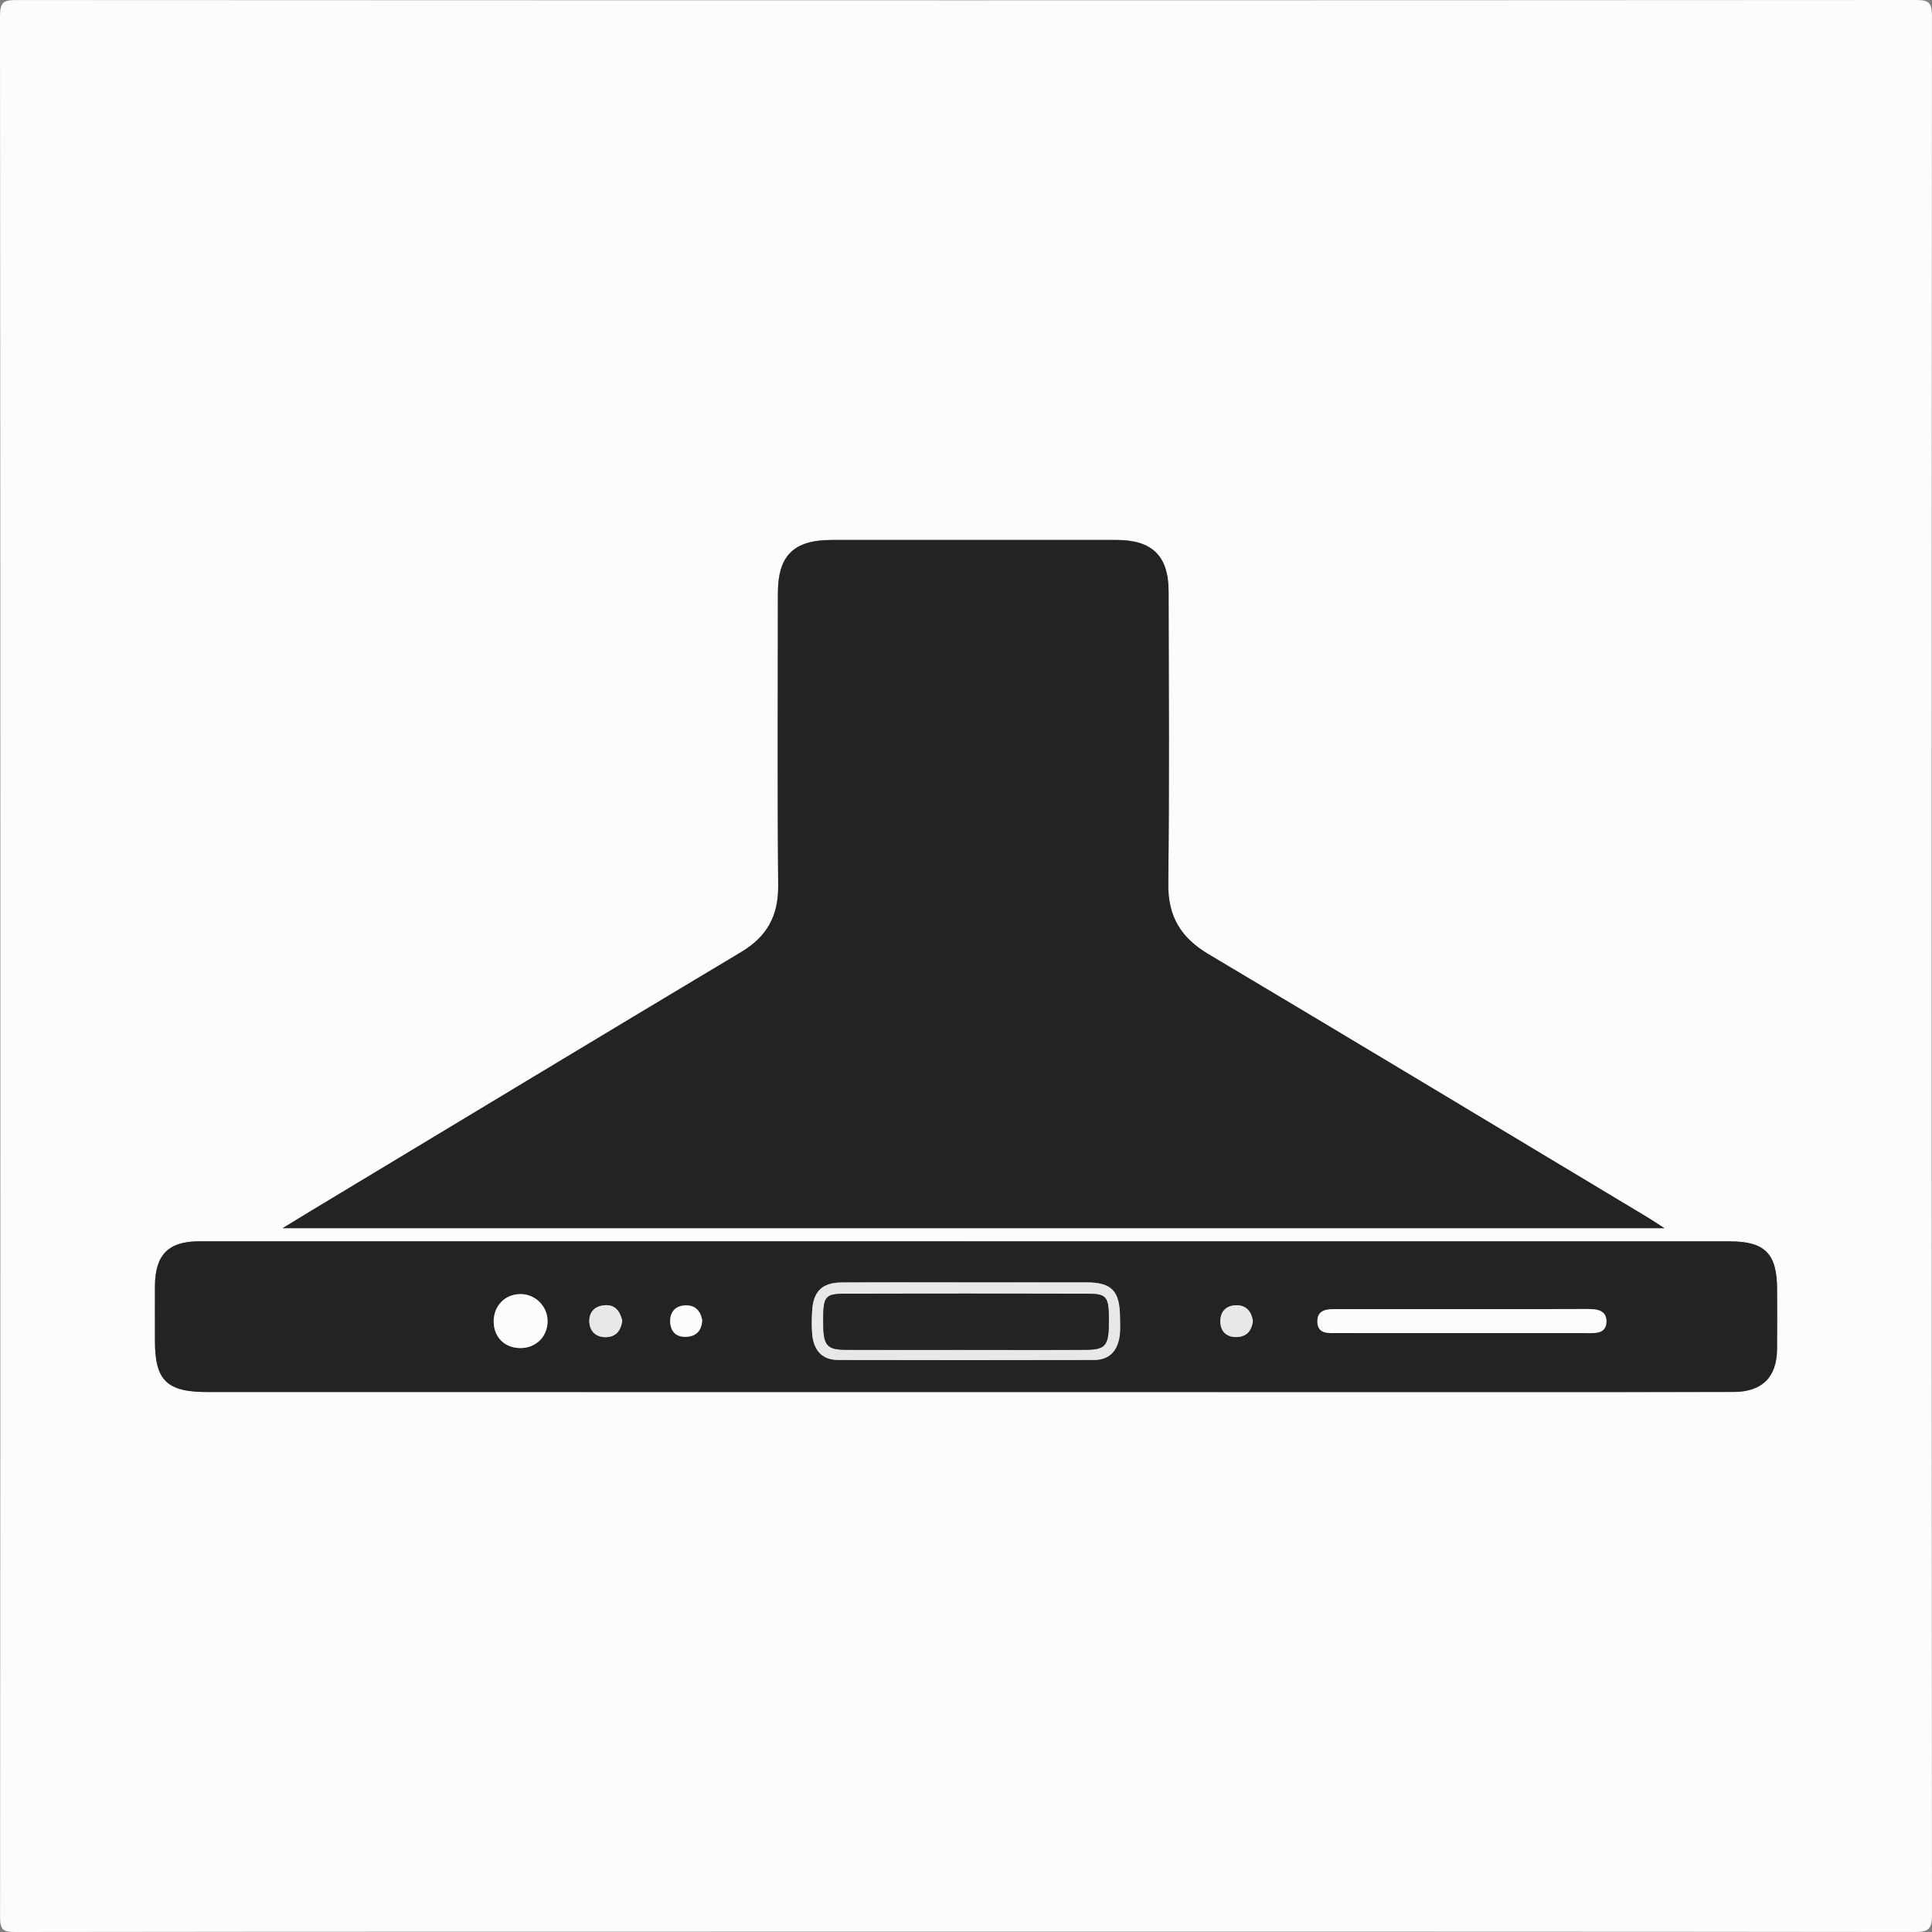 <?xml version="1.0" encoding="UTF-8"?>
<svg id="Layer_1" data-name="Layer 1" xmlns="http://www.w3.org/2000/svg" viewBox="0 0 800 800">
  <rect x="0" y="0" width="800" height="800" fill="#808080" stroke="none"/>
  <defs>
    <style>
      .cls-1 {
        fill: #e9e8e7;
      }

      .cls-1, .cls-2, .cls-3 {
        stroke-width: 0px;
      }

      .cls-2 {
        fill: #242323;
      }

      .cls-3 {
        fill: #fcfcfc;
      }
    </style>
  </defs>
  <path class="cls-3" d="M399.19,799.86c-130.9,0-261.8-.04-392.7.14-5.21,0-6.47-.85-6.46-6.32C.2,531.33.21,268.99,0,6.64,0,.64,1.69.01,6.95.02,269.01.15,531.07.16,793.13,0c5.46,0,6.87.91,6.86,6.71-.19,262.08-.19,524.17,0,786.25,0,6.16-1.72,7.03-7.33,7.03-131.16-.17-262.32-.13-393.48-.13ZM117.07,508.54h572.12c-3.3-2.11-5.21-3.41-7.19-4.6-60.5-36.33-120.94-72.77-181.59-108.85-11.45-6.81-16.83-15.61-16.67-29.16.47-40.34.21-80.69.14-121.03-.02-14.74-6.79-21.33-21.56-21.33-39.3,0-78.6,0-117.9,0-15.79,0-22.32,6.43-22.32,22.08,0,40.34-.24,80.69.12,121.03.11,12.51-4.59,21.1-15.3,27.5-59.48,35.59-118.81,71.44-178.19,107.21-3.45,2.08-6.88,4.2-11.68,7.12ZM400.16,514.01c-21.85,0-43.71,0-65.56,0-84.04,0-168.07-.01-252.11,0-12.82,0-18.29,5.58-18.34,18.64-.03,7.55.01,15.09.01,22.64,0,16.3,4.92,21.12,21.53,21.12,174.31,0,348.63.01,522.94.02,36.42,0,72.85.03,109.27-.05,11.72-.03,17.81-6.12,17.93-17.66.08-8.33.04-16.65.01-24.98-.04-14.64-5.06-19.71-19.58-19.71-105.37,0-210.74,0-316.11-.01Z"/>
  <path class="cls-2" d="M117.07,508.54c4.79-2.93,8.22-5.04,11.68-7.12,59.38-35.77,118.71-71.62,178.19-107.21,10.71-6.41,15.41-15,15.3-27.5-.36-40.34-.13-80.69-.12-121.03,0-15.65,6.53-22.08,22.32-22.08,39.3,0,78.6,0,117.9,0,14.77,0,21.54,6.59,21.56,21.33.07,40.34.33,80.69-.14,121.03-.16,13.55,5.22,22.35,16.67,29.16,60.65,36.08,121.08,72.52,181.59,108.85,1.98,1.19,3.89,2.48,7.19,4.6H117.07Z"/>
  <path class="cls-2" d="M400.16,514.02c105.37,0,210.74,0,316.11,0,14.52,0,19.55,5.07,19.58,19.71.02,8.33.07,16.65-.01,24.98-.12,11.54-6.21,17.64-17.93,17.66-36.42.08-72.85.05-109.27.05-174.31,0-348.63-.01-522.94-.02-16.6,0-21.54-4.83-21.53-21.12,0-7.55-.04-15.09-.01-22.64.05-13.05,5.52-18.63,18.34-18.64,84.04,0,168.07,0,252.11,0,21.85,0,43.71,0,65.56,0ZM399.99,531c-17.15,0-34.3-.08-51.45.03-8.13.05-11.79,3.67-12.25,11.81-.19,3.37-.28,6.78.08,10.12.68,6.24,4.12,10.15,10.65,10.17,35.34.09,70.68.09,106.02,0,6.55-.02,9.86-4.04,10.62-10.23.32-2.56.15-5.19.11-7.79-.14-10.64-3.5-14.09-13.89-14.12-16.63-.04-33.26-.01-49.89,0ZM605.37,542.09c-17.14,0-34.29.02-51.43-.01-4.04,0-8.62-.12-8.44,5.37.16,5.08,4.75,4.56,8.33,4.56,34.29.03,68.57.02,102.86.01,3.64,0,8.24.42,8.48-4.47.26-5.29-4.2-5.51-8.37-5.5-17.14.07-34.29.03-51.43.04ZM226.73,547.22c.06-6.27-5.03-11.41-11.28-11.37-6.4.04-11.11,4.95-11.03,11.5.08,6.3,4.47,10.71,10.77,10.85,6.52.15,11.47-4.57,11.53-10.98ZM257.67,546.82c-.98-3.9-2.93-6.71-7.38-6.33-4.32.36-6.58,3.13-6.24,7.23.31,3.75,2.92,6.04,6.8,5.98,4.32-.07,6.32-2.83,6.83-6.87ZM518.81,546.86c-.74-3.91-2.78-6.54-7.14-6.38-4.43.16-6.5,3.1-6.36,7.08.14,3.75,2.63,6.14,6.57,6.09,4.22-.05,6.49-2.49,6.93-6.79ZM290.77,546.63c-.8-4.04-3.1-6.44-7.45-6.07-4.07.35-5.98,3.16-5.81,6.87.19,4.27,2.89,6.53,7.25,6.08,3.93-.41,5.81-2.9,6.01-6.88Z"/>
  <path class="cls-1" d="M399.99,531c16.63,0,33.26-.03,49.89,0,10.39.03,13.75,3.48,13.89,14.12.03,2.6.2,5.23-.11,7.79-.76,6.19-4.06,10.21-10.62,10.23-35.34.08-70.68.08-106.02,0-6.53-.02-9.97-3.93-10.65-10.17-.36-3.34-.27-6.76-.08-10.12.46-8.14,4.12-11.76,12.25-11.81,17.15-.11,34.3-.03,51.45-.04ZM399.55,558.96c16.63,0,33.25.07,49.88-.03,8.48-.05,9.73-1.71,9.73-11.9,0-10.27-.74-11.33-9.21-11.35-33.25-.06-66.5-.06-99.75,0-8.58.01-9.33,1.05-9.34,11.22,0,10.26,1.26,11.99,9.59,12.03,16.37.09,32.73.03,49.1.02Z"/>
  <path class="cls-3" d="M605.37,542.08c17.14,0,34.29.04,51.43-.04,4.16-.02,8.63.2,8.37,5.5-.24,4.89-4.84,4.47-8.48,4.47-34.29,0-68.57.02-102.86-.01-3.58,0-8.17.52-8.33-4.56-.17-5.48,4.41-5.37,8.44-5.37,17.14.03,34.29.01,51.43,0Z"/>
  <path class="cls-3" d="M226.73,547.22c-.06,6.41-5.01,11.13-11.53,10.98-6.31-.14-10.69-4.55-10.77-10.85-.09-6.54,4.62-11.46,11.03-11.5,6.24-.04,11.34,5.09,11.28,11.37Z"/>
  <path class="cls-1" d="M257.67,546.82c-.51,4.04-2.51,6.8-6.83,6.87-3.88.07-6.49-2.23-6.8-5.98-.33-4.1,1.93-6.87,6.24-7.23,4.46-.37,6.41,2.43,7.38,6.33Z"/>
  <path class="cls-1" d="M518.81,546.86c-.45,4.3-2.71,6.74-6.93,6.79-3.94.05-6.43-2.34-6.57-6.09-.15-3.98,1.93-6.92,6.36-7.08,4.36-.16,6.4,2.47,7.14,6.38Z"/>
  <path class="cls-3" d="M290.77,546.63c-.19,3.98-2.08,6.47-6.01,6.88-4.36.45-7.06-1.81-7.25-6.08-.17-3.71,1.74-6.52,5.81-6.87,4.36-.37,6.65,2.03,7.45,6.07Z"/>
  <path class="cls-2" d="M399.55,558.96c-16.37,0-32.73.07-49.1-.02-8.33-.05-9.6-1.77-9.59-12.03,0-10.18.76-11.21,9.34-11.22,33.25-.06,66.5-.06,99.75,0,8.46.02,9.21,1.08,9.21,11.35,0,10.19-1.25,11.85-9.73,11.9-16.62.1-33.25.03-49.88.03Z"/>
</svg>